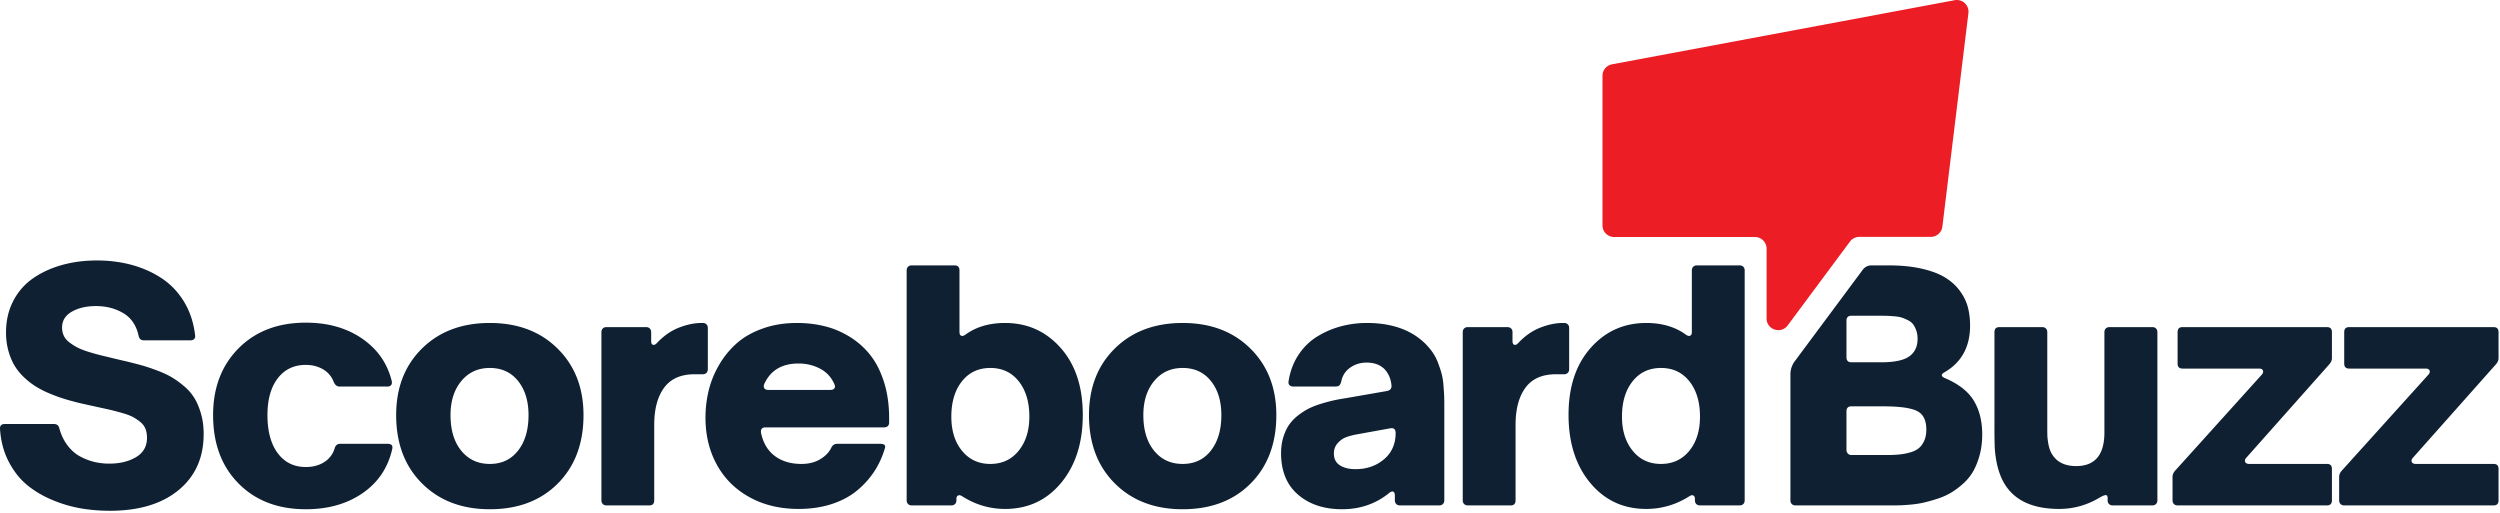 <svg xmlns="http://www.w3.org/2000/svg" width="385" height="79"><g fill="none" fill-rule="evenodd"><path fill="#0E2032" d="M16.915 78.659c-1.482 0-2.94-.118-4.375-.354a20.25 20.25 0 0 1-4.375-1.266c-1.482-.607-2.791-1.372-3.925-2.294-1.137-.922-2.095-2.124-2.875-3.606-.78-1.482-1.234-3.161-1.36-5.037-.046-.536.198-.804.735-.804h7.567c.457 0 .732.221.827.662.284 1.025.71 1.907 1.277 2.649.568.741 1.213 1.304 1.94 1.69a9.053 9.053 0 0 0 2.188.84 9.89 9.89 0 0 0 2.28.26c1.64 0 3.02-.335 4.14-1.005 1.119-.67 1.678-1.659 1.678-2.968 0-.52-.079-.981-.236-1.383-.157-.403-.425-.757-.803-1.065a7.22 7.22 0 0 0-1.147-.768c-.387-.205-.94-.41-1.657-.615a38.291 38.291 0 0 0-1.902-.497c-.553-.126-1.317-.295-2.294-.508-.979-.213-1.807-.398-2.485-.556-.82-.205-1.563-.41-2.233-.615a23.868 23.868 0 0 1-2.2-.803 15.157 15.157 0 0 1-2.116-1.065 11.494 11.494 0 0 1-1.821-1.407 8.472 8.472 0 0 1-1.49-1.821c-.395-.654-.714-1.419-.959-2.294a10.484 10.484 0 0 1-.366-2.826c0-1.813.374-3.437 1.123-4.871a9.506 9.506 0 0 1 3.063-3.488c1.293-.891 2.77-1.569 4.433-2.034 1.664-.465 3.457-.698 5.381-.698 1.954 0 3.787.241 5.498.721 1.71.482 3.248 1.187 4.612 2.117 1.363.93 2.482 2.132 3.357 3.606.875 1.475 1.424 3.15 1.645 5.026.047.268.003.473-.13.615-.134.141-.329.212-.58.212h-7.19c-.44 0-.709-.244-.803-.733-.348-1.576-1.131-2.727-2.354-3.453-1.221-.724-2.62-1.087-4.197-1.087-1.481 0-2.723.288-3.724.863-1.002.576-1.502 1.383-1.502 2.424a3 3 0 0 0 .271 1.289c.181.386.478.733.888 1.04.41.308.832.572 1.264.792.434.221 1.01.442 1.726.663.719.221 1.373.402 1.963.543l2.26.544c.583.142 1.024.245 1.324.308.977.236 1.808.449 2.494.639.686.189 1.483.453 2.39.792.905.339 1.674.693 2.305 1.064.63.371 1.276.839 1.939 1.407a7.524 7.524 0 0 1 1.596 1.868c.402.678.733 1.482.994 2.412.26.931.39 1.948.39 3.051 0 3.642-1.29 6.523-3.867 8.643-2.578 2.121-6.105 3.181-10.582 3.181M47.1 78.423c-4.288 0-7.74-1.32-10.358-3.961-2.617-2.641-3.925-6.152-3.925-10.536 0-4.225 1.307-7.653 3.925-10.287 2.617-2.633 6.07-3.95 10.358-3.95 3.39 0 6.271.813 8.645 2.437 2.372 1.624 3.897 3.799 4.575 6.527.063.268.035.48-.083.638-.119.158-.312.237-.58.237H52.28c-.38 0-.67-.23-.876-.686-.33-.867-.887-1.525-1.667-1.975-.78-.45-1.66-.673-2.637-.673-1.828 0-3.272.689-4.328 2.069-1.055 1.379-1.584 3.267-1.584 5.663 0 2.492.529 4.446 1.584 5.865 1.056 1.419 2.5 2.129 4.328 2.129 1.103 0 2.053-.256 2.85-.77a3.709 3.709 0 0 0 1.596-2.14c.142-.441.418-.661.828-.661h7.33c.569 0 .806.252.71.757-.647 2.9-2.168 5.178-4.564 6.834-2.397 1.655-5.313 2.483-8.75 2.483M71.036 69.412c1.104 1.356 2.57 2.034 4.398 2.034 1.83 0 3.28-.686 4.352-2.057 1.072-1.372 1.608-3.193 1.608-5.463 0-2.16-.536-3.91-1.608-5.25-1.072-1.34-2.522-2.01-4.352-2.01-1.813 0-3.274.67-4.386 2.01-1.112 1.34-1.667 3.09-1.667 5.25 0 2.302.551 4.131 1.655 5.486m4.398 9.01c-4.303 0-7.784-1.324-10.44-3.973-2.657-2.648-3.985-6.156-3.985-10.523 0-4.225 1.328-7.646 3.985-10.264 2.656-2.617 6.137-3.925 10.44-3.925 4.305 0 7.785 1.316 10.441 3.95 2.657 2.632 3.985 6.045 3.985 10.24 0 4.366-1.316 7.874-3.949 10.522-2.633 2.65-6.125 3.973-10.477 3.973M93.397 77.831c-.236 0-.426-.07-.567-.213-.142-.14-.213-.33-.213-.567V51.156c0-.237.07-.426.213-.568.14-.142.33-.213.567-.213h6.102c.236 0 .425.071.567.213.142.142.213.331.213.568v1.347c0 .331.09.53.272.592.18.063.382-.024.603-.26 1.056-1.12 2.199-1.916 3.429-2.389 1.23-.473 2.38-.709 3.452-.709h.19c.236 0 .425.071.567.213.142.141.213.331.213.567v6.338c0 .236-.071.426-.213.567-.142.142-.331.213-.567.213h-1.254c-2.113 0-3.677.69-4.694 2.07s-1.526 3.291-1.526 5.734v11.612c0 .52-.251.78-.756.78h-6.598ZM118.316 60.048h9.554c.283 0 .488-.075.614-.225.126-.15.134-.358.024-.626-.457-1.072-1.19-1.876-2.199-2.412s-2.12-.804-3.334-.804c-2.555 0-4.313 1.048-5.274 3.145-.11.268-.11.489 0 .662.11.174.315.26.615.26m4.66 18.328c-2.855 0-5.374-.603-7.557-1.81-2.184-1.205-3.859-2.873-5.025-5.001-1.167-2.128-1.75-4.54-1.75-7.237 0-1.434.165-2.833.496-4.197a14.66 14.66 0 0 1 1.608-3.95 13.428 13.428 0 0 1 2.72-3.322c1.072-.946 2.404-1.703 3.996-2.27 1.593-.568 3.351-.852 5.274-.852 1.482 0 2.897.166 4.245.497 1.348.33 2.633.87 3.854 1.62a12.092 12.092 0 0 1 3.17 2.802c.89 1.12 1.6 2.51 2.128 4.174.528 1.664.792 3.528.792 5.593v.615c0 .52-.276.78-.828.78H117.89c-.552 0-.78.292-.686.876.331 1.544 1.041 2.723 2.13 3.535 1.086.812 2.45 1.217 4.09 1.217 1.103 0 2.057-.236 2.861-.71.804-.472 1.38-1.063 1.727-1.772.19-.41.496-.615.922-.615h6.645c.284 0 .488.055.615.165.126.11.158.26.095.45a13.222 13.222 0 0 1-1.644 3.629 13.221 13.221 0 0 1-2.684 2.969c-1.072.882-2.373 1.572-3.902 2.069-1.53.496-3.224.745-5.084.745M152.513 71.446c1.813 0 3.267-.677 4.363-2.034 1.096-1.355 1.644-3.105 1.644-5.25 0-2.254-.544-4.067-1.632-5.439-1.088-1.37-2.546-2.057-4.375-2.057-1.829 0-3.287.686-4.375 2.057-1.088 1.372-1.632 3.185-1.632 5.44 0 2.175.552 3.933 1.656 5.273 1.103 1.34 2.554 2.01 4.351 2.01m2.271 6.93c-2.38 0-4.604-.663-6.669-1.987-.237-.142-.435-.166-.592-.07-.157.093-.236.26-.236.495v.237c0 .236-.07.426-.213.567-.142.142-.33.213-.568.213h-6.1c-.237 0-.427-.07-.568-.213-.142-.14-.213-.33-.213-.567V41.65c0-.236.071-.426.213-.567.141-.142.331-.213.567-.213h6.598c.504 0 .757.26.757.78v9.46c0 .315.086.512.26.591.173.08.394.023.662-.166 1.64-1.198 3.673-1.797 6.102-1.797 3.436 0 6.29 1.281 8.56 3.843 2.27 2.562 3.405 5.995 3.405 10.3 0 4.303-1.11 7.795-3.334 10.475-2.223 2.68-5.1 4.02-8.63 4.02M177.731 69.412c1.104 1.356 2.57 2.034 4.398 2.034 1.83 0 3.28-.686 4.352-2.057 1.072-1.372 1.608-3.193 1.608-5.463 0-2.16-.536-3.91-1.608-5.25-1.072-1.34-2.522-2.01-4.352-2.01-1.813 0-3.274.67-4.386 2.01-1.112 1.34-1.667 3.09-1.667 5.25 0 2.302.551 4.131 1.655 5.486m4.398 9.01c-4.303 0-7.784-1.324-10.44-3.973-2.657-2.648-3.985-6.156-3.985-10.523 0-4.225 1.328-7.646 3.985-10.264 2.656-2.617 6.137-3.925 10.44-3.925 4.305 0 7.785 1.316 10.442 3.95 2.656 2.632 3.984 6.045 3.984 10.24 0 4.366-1.316 7.874-3.949 10.522-2.633 2.65-6.125 3.973-10.477 3.973M208.754 72.25c1.718 0 3.177-.504 4.375-1.514 1.197-1.008 1.797-2.356 1.797-4.043 0-.584-.276-.828-.827-.734l-5.085.923c-.695.126-1.278.28-1.75.461-.473.181-.9.49-1.278.922-.378.434-.567.958-.567 1.573 0 .82.308 1.427.923 1.821.614.394 1.419.591 2.412.591m-2.081 6.172c-2.775 0-5.034-.748-6.775-2.246-1.743-1.498-2.614-3.626-2.614-6.385 0-.883.115-1.699.343-2.448.229-.749.524-1.387.887-1.916a6.557 6.557 0 0 1 1.395-1.454 10.031 10.031 0 0 1 1.656-1.064 12.246 12.246 0 0 1 1.89-.733c.727-.22 1.358-.39 1.894-.509a30.391 30.391 0 0 1 1.868-.342l6.385-1.112c.504-.11.733-.402.685-.875-.095-.993-.45-1.82-1.063-2.483-.68-.678-1.601-1.017-2.768-1.017-.93 0-1.762.252-2.495.757a3.264 3.264 0 0 0-1.383 2.057c-.08.331-.181.56-.307.686s-.347.19-.663.19h-6.432c-.252 0-.45-.072-.591-.214-.142-.142-.19-.346-.142-.614.237-1.514.74-2.858 1.513-4.033.773-1.174 1.723-2.112 2.85-2.813a13.654 13.654 0 0 1 3.642-1.585 15.339 15.339 0 0 1 4.056-.532c3.562 0 6.408.922 8.537 2.766a10.11 10.11 0 0 1 1.419 1.538c.409.552.732 1.14.969 1.762.237.623.426 1.19.568 1.702a9.73 9.73 0 0 1 .295 1.81c.056.693.09 1.221.107 1.584.015.363.024.86.024 1.49v14.662c0 .236-.071.426-.213.567-.143.142-.331.213-.568.213h-6.054c-.236 0-.426-.07-.567-.213-.142-.14-.213-.33-.213-.567v-.71c0-.346-.083-.555-.248-.627-.166-.07-.383.005-.651.225-2.05 1.656-4.462 2.483-7.236 2.483M226.043 77.831c-.236 0-.426-.07-.567-.213-.142-.14-.213-.33-.213-.567V51.156c0-.237.07-.426.213-.568.14-.142.33-.213.567-.213h6.102c.236 0 .425.071.567.213.143.142.213.331.213.568v1.347c0 .331.09.53.272.592.18.063.382-.024.603-.26 1.056-1.12 2.199-1.916 3.429-2.389 1.23-.473 2.38-.709 3.453-.709h.189c.236 0 .426.071.568.213.14.141.212.331.212.567v6.338c0 .236-.071.426-.212.567-.142.142-.332.213-.568.213h-1.254c-2.112 0-3.677.69-4.694 2.07s-1.526 3.291-1.526 5.734v11.612c0 .52-.251.78-.755.78h-6.6ZM255.792 71.446c1.797 0 3.247-.67 4.352-2.01 1.102-1.34 1.655-3.098 1.655-5.274 0-2.254-.544-4.067-1.632-5.439-1.088-1.37-2.547-2.057-4.375-2.057-1.83 0-3.287.686-4.375 2.057-1.088 1.372-1.632 3.185-1.632 5.44 0 2.144.548 3.894 1.644 5.25 1.095 1.356 2.55 2.033 4.363 2.033m-2.271 6.93c-3.531 0-6.408-1.34-8.631-4.02-2.223-2.68-3.334-6.173-3.334-10.477s1.134-7.737 3.405-10.299c2.27-2.562 5.124-3.843 8.56-3.843 2.428 0 4.462.6 6.102 1.797.268.19.488.245.662.166.173-.079.26-.276.26-.59v-9.46c0-.237.07-.427.213-.568.142-.142.33-.213.567-.213h6.574c.238 0 .426.071.569.213.14.141.213.331.213.567v35.402c0 .236-.072.426-.213.567-.143.142-.331.213-.57.213h-6.1c-.236 0-.425-.07-.567-.213-.142-.14-.212-.33-.212-.567v-.237c0-.236-.076-.402-.225-.496-.15-.095-.344-.07-.58.071-2.066 1.324-4.296 1.986-6.693 1.986M317.126 78.375c-4.524 0-7.496-1.6-8.915-4.8a11.349 11.349 0 0 1-.745-2.46 15.885 15.885 0 0 1-.284-2.34 99.152 99.152 0 0 1-.035-3.147V51.156c0-.52.25-.78.756-.78h6.598c.236 0 .426.07.567.212.143.142.213.331.213.568v14.378c0 .694.004 1.202.012 1.525.008.323.06.753.154 1.29.095.535.244 1.001.45 1.394.724 1.357 2 2.034 3.83 2.034 2.9 0 4.352-1.726 4.352-5.179V51.156c0-.237.07-.426.213-.568.142-.142.33-.213.567-.213h6.598c.236 0 .426.071.567.213.143.142.213.331.213.568v25.895c0 .236-.07.426-.213.567-.141.142-.331.213-.567.213h-6.102c-.236 0-.425-.07-.567-.213-.141-.14-.213-.33-.213-.567v-.33c0-.206-.04-.345-.118-.415-.08-.07-.217-.075-.414-.012-.197.063-.453.19-.77.378-1.921 1.136-3.971 1.703-6.147 1.703M335.35 77.831c-.236 0-.426-.07-.567-.213-.143-.14-.213-.33-.213-.567v-3.618c0-.316.126-.623.378-.923l13.338-14.78c.22-.236.291-.457.212-.662-.079-.205-.284-.308-.615-.308h-11.776c-.505 0-.757-.26-.757-.78v-4.824c0-.52.252-.78.757-.78h22.253c.504 0 .757.26.757.78v4.02c0 .3-.127.6-.379.9l-12.794 14.401c-.22.236-.283.457-.189.662.095.205.308.307.64.307h11.965c.504 0 .757.252.757.757v4.848c0 .52-.253.78-.757.78h-23.01ZM361.009 77.831c-.236 0-.426-.07-.567-.213-.142-.14-.213-.33-.213-.567v-3.618c0-.316.126-.623.379-.923l13.337-14.78c.22-.236.292-.457.212-.662-.08-.205-.283-.308-.614-.308h-11.777c-.505 0-.757-.26-.757-.78v-4.824c0-.52.252-.78.757-.78h22.253c.505 0 .757.26.757.78v4.02c0 .3-.126.6-.378.9l-12.794 14.401c-.221.236-.284.457-.19.662.095.205.308.307.639.307h11.966c.505 0 .757.252.757.757v4.848c0 .52-.252.78-.757.78h-23.01ZM296.334 67.864c-.213.48-.488.863-.827 1.147-.34.284-.79.505-1.348.662-.56.158-1.12.264-1.68.319a20.77 20.77 0 0 1-2.021.083h-5.345a.757.757 0 0 1-.757-.757v-5.96c0-.52.252-.78.757-.78h4.99c2.413 0 4.107.233 5.085.698.977.465 1.465 1.423 1.465 2.874 0 .662-.106 1.233-.32 1.714Zm-11.978-18.458c0-.52.252-.78.757-.78h4.422c.474 0 .84.004 1.1.012.26.008.623.032 1.088.07.465.04.836.104 1.11.19.277.087.593.217.947.39.355.174.627.383.817.627.188.244.354.56.496.946.14.386.213.824.213 1.312 0 1.199-.426 2.1-1.278 2.708-.85.607-2.286.91-4.303.91h-4.612c-.505 0-.757-.26-.757-.78v-5.605Zm19.617 12.31c-.86-1.427-2.345-2.59-4.458-3.49-.3-.125-.457-.267-.473-.425-.016-.157.11-.307.379-.45 2.648-1.528 3.973-3.932 3.973-7.212 0-1.04-.12-1.998-.355-2.873-.237-.875-.654-1.714-1.254-2.518-.6-.804-1.363-1.486-2.294-2.046-.93-.56-2.128-1.005-3.594-1.336-1.466-.331-3.154-.497-5.061-.497h-2.643c-.521 0-1.012.247-1.323.666l-10.478 14.1a3.375 3.375 0 0 0-.667 2.016v19.4c0 .237.07.426.213.568.14.142.33.213.567.213h15.017c.425 0 .792-.004 1.099-.012.308-.008.824-.043 1.55-.106a15.39 15.39 0 0 0 1.95-.284 24.805 24.805 0 0 0 2.069-.568 10.8 10.8 0 0 0 2.118-.898 12.132 12.132 0 0 0 1.89-1.372 7.791 7.791 0 0 0 1.61-1.904c.417-.701.763-1.55 1.04-2.542.275-.993.414-2.081.414-3.263 0-2.02-.43-3.741-1.29-5.167Z"/><path fill="#EC1D24" d="M246.784 11.673v23.028a1.8 1.8 0 0 0 1.8 1.8h21.673a1.8 1.8 0 0 1 1.8 1.8v10.738c0 1.734 2.21 2.466 3.245 1.074l9.592-12.908a1.8 1.8 0 0 1 1.444-.726h11.002a1.8 1.8 0 0 0 1.786-1.582l4.01-32.879a1.8 1.8 0 0 0-2.118-1.987l-52.765 9.873a1.8 1.8 0 0 0-1.469 1.769"/></g></svg>